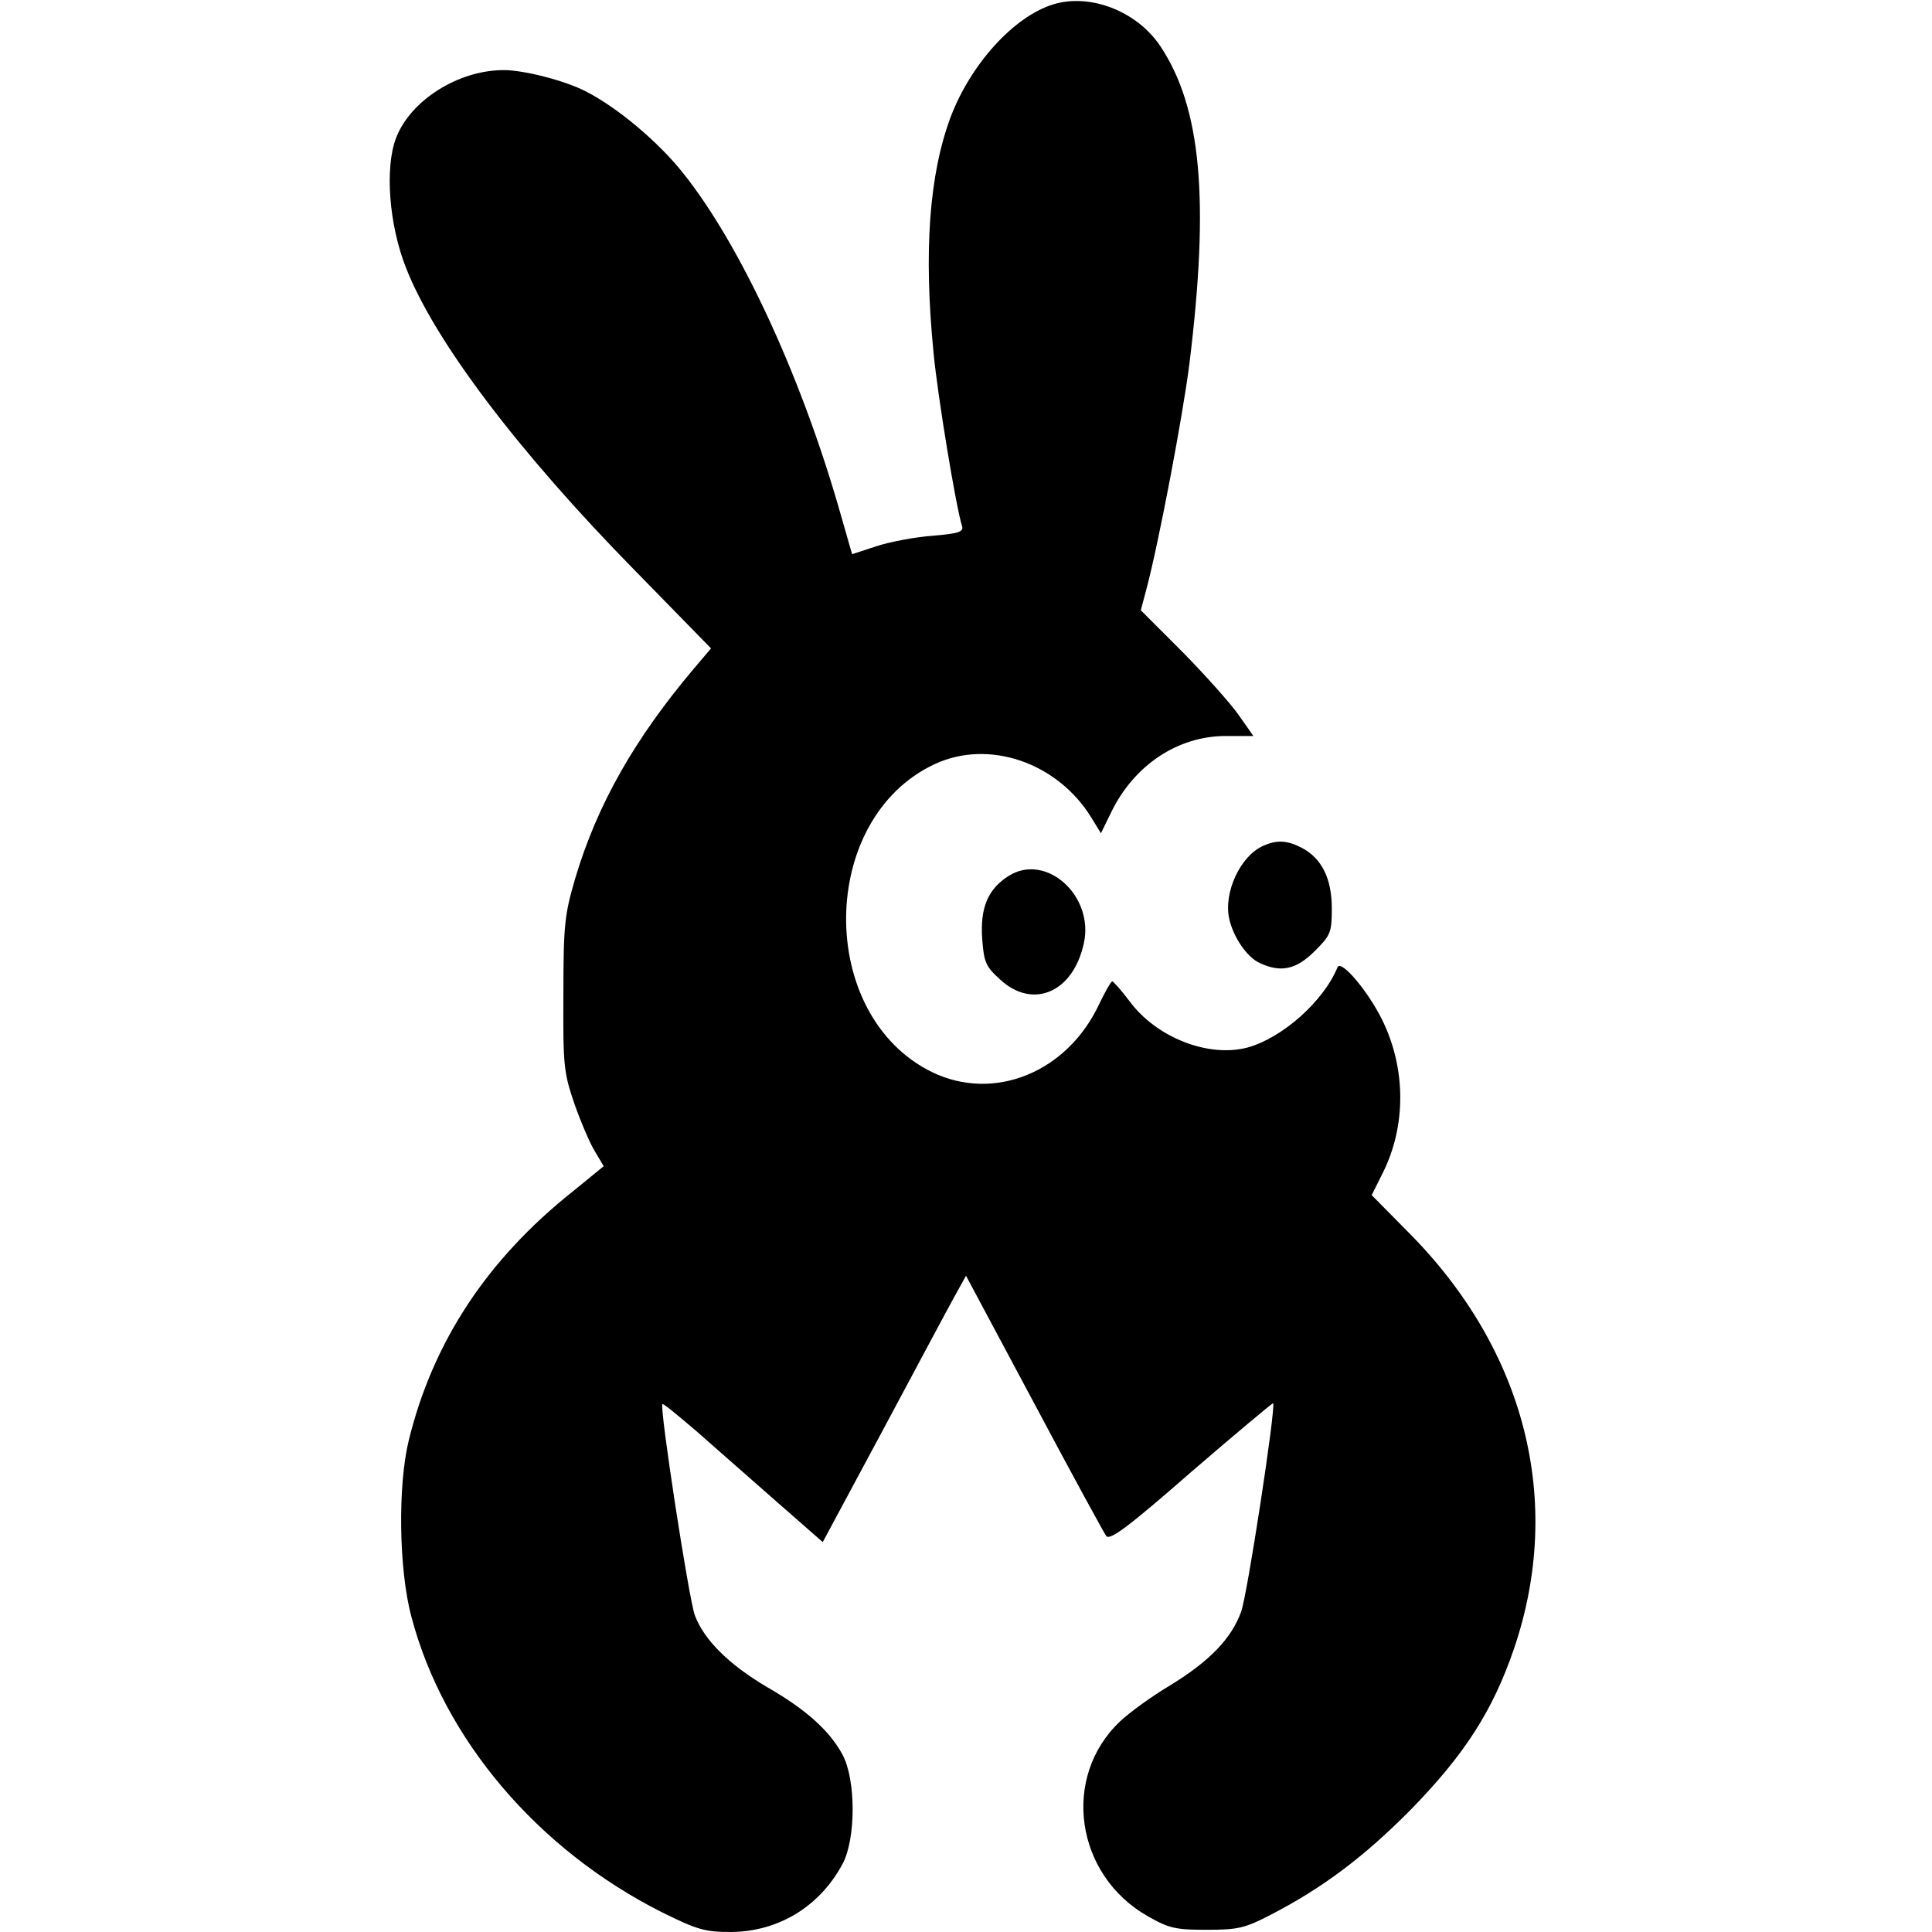 <?xml version="1.0" standalone="no"?>
<!DOCTYPE svg PUBLIC "-//W3C//DTD SVG 20010904//EN"
 "http://www.w3.org/TR/2001/REC-SVG-20010904/DTD/svg10.dtd">
<svg version="1.0" xmlns="http://www.w3.org/2000/svg"
 width="441pt" height="441pt" viewBox="0 0 441 441"
 preserveAspectRatio="xMidYMid meet">
<g transform="translate(0,441) scale(0.1,-0.1)"
fill="#000000" stroke="none">
<path d="M2404 4400 c-90 -28 -188 -136 -234 -257 -49 -131 -62 -307 -39 -539
9 -96 51 -351 65 -395 4 -13 -8 -17 -68 -22 -40 -3 -98 -14 -128 -24 l-55 -18
-33 115 c-88 301 -223 592 -352 754 -57 72 -150 150 -222 187 -48 25 -142 49
-188 49 -104 0 -213 -69 -246 -155 -26 -68 -16 -199 23 -297 66 -168 257 -420
522 -690 l174 -178 -39 -46 c-136 -161 -221 -311 -271 -479 -24 -82 -27 -105
-27 -265 -1 -165 1 -179 26 -252 15 -42 36 -91 47 -108 l19 -32 -71 -58 c-195
-155 -319 -343 -374 -568 -25 -102 -23 -294 6 -402 73 -279 288 -532 572 -675
81 -40 98 -45 158 -45 108 1 202 58 254 155 31 57 31 193 0 250 -29 54 -83
103 -172 154 -88 52 -144 108 -165 164 -14 39 -81 475 -74 482 2 2 37 -27 79
-63 42 -37 124 -109 182 -160 l105 -92 138 257 c76 142 149 279 163 304 l26
47 155 -290 c85 -160 160 -297 165 -304 8 -11 50 20 194 146 102 88 186 158
187 157 7 -7 -59 -439 -73 -476 -22 -61 -72 -113 -162 -168 -42 -25 -93 -62
-114 -82 -135 -127 -103 -351 63 -445 49 -28 64 -31 135 -31 71 0 87 4 145 34
120 62 214 133 320 240 123 126 187 225 236 368 114 336 26 682 -242 951 l-83
84 24 48 c55 108 55 240 0 352 -32 65 -94 139 -102 120 -32 -78 -126 -161
-205 -183 -90 -24 -209 23 -270 106 -18 24 -36 44 -39 45 -3 0 -16 -23 -30
-52 -73 -156 -240 -224 -382 -155 -264 130 -260 579 7 703 123 57 279 4 357
-122 l22 -36 23 47 c52 108 152 175 262 175 l63 0 -33 47 c-18 26 -76 91 -128
144 l-96 96 13 49 c28 105 83 395 98 514 46 374 27 584 -66 724 -53 80 -160
122 -245 96z"/>
<path d="M2885 2480 c-53 -22 -93 -107 -79 -168 10 -43 41 -87 69 -100 49 -23
84 -15 126 27 36 36 39 42 39 97 0 69 -23 115 -69 139 -33 17 -56 18 -86 5z"/>
<path d="M2303 2411 c-48 -30 -66 -73 -61 -144 4 -54 8 -63 41 -93 75 -69 167
-29 191 83 24 108 -86 207 -171 154z"/>
</g>
</svg>
